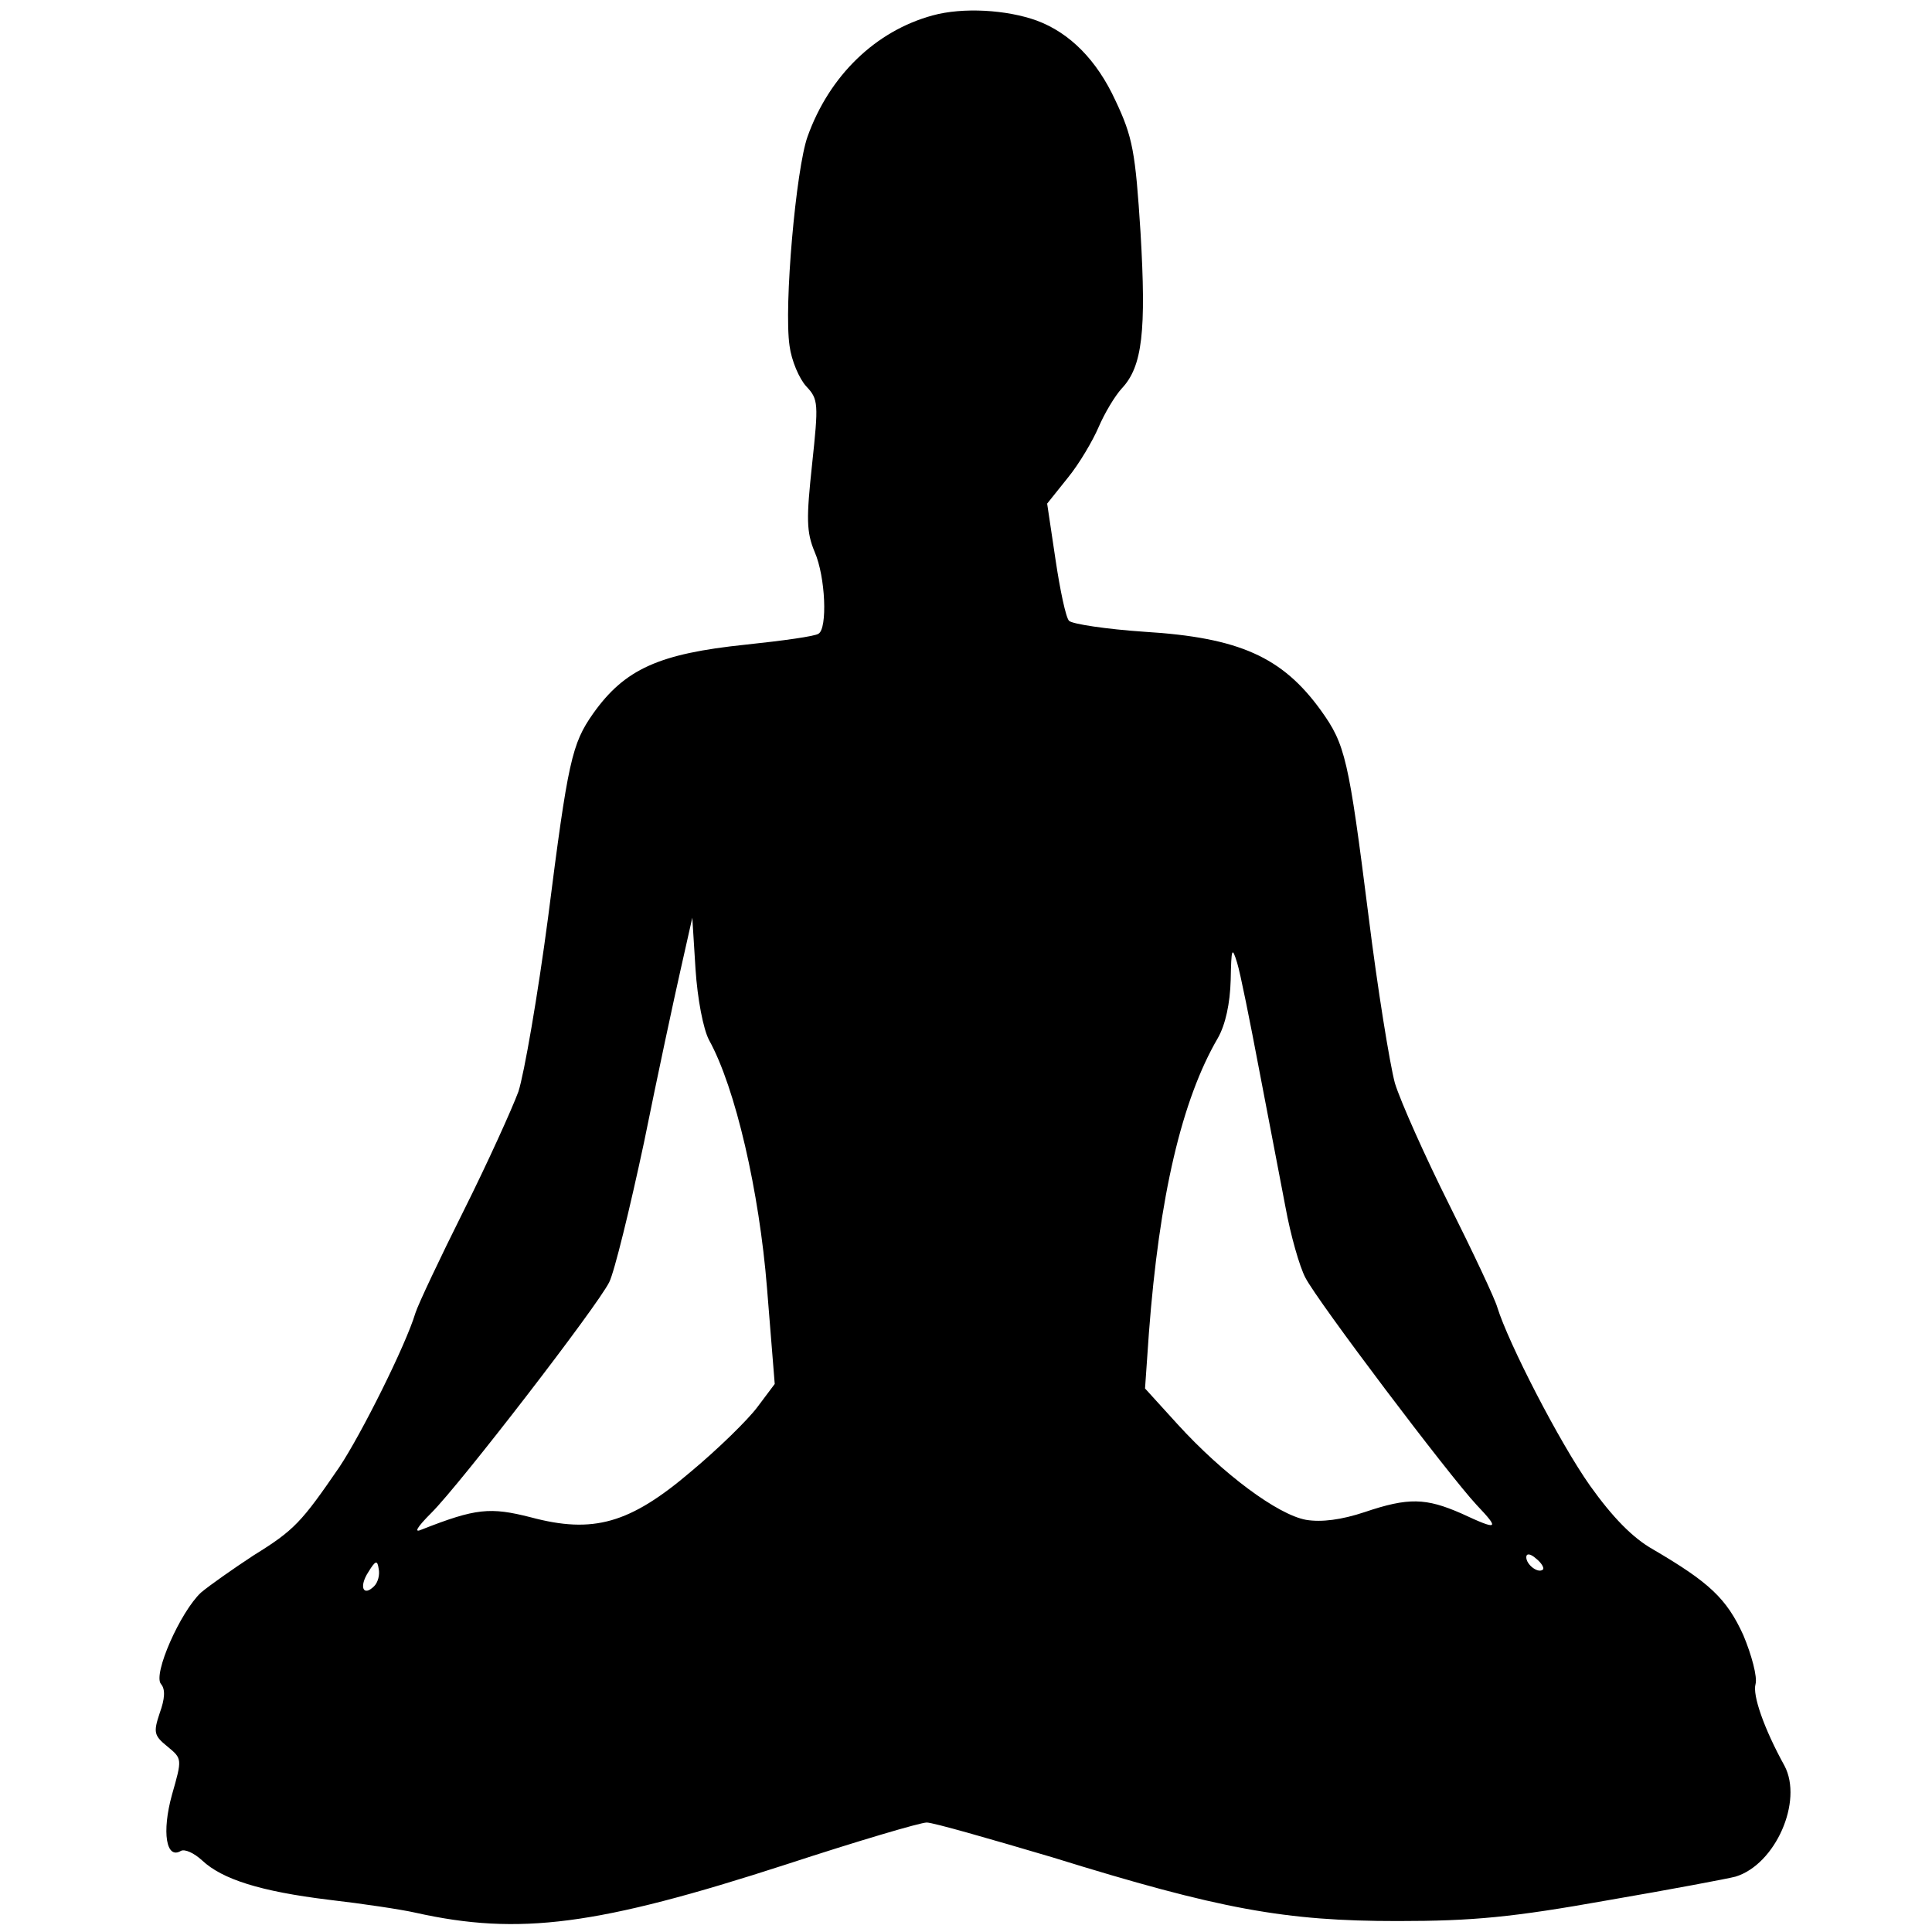 <?xml version="1.0" standalone="no"?>
<!DOCTYPE svg PUBLIC "-//W3C//DTD SVG 20010904//EN"
 "http://www.w3.org/TR/2001/REC-SVG-20010904/DTD/svg10.dtd">
<svg version="1.0" xmlns="http://www.w3.org/2000/svg"
 width="300pt" height="300pt" viewBox="0 0 300 300"
 preserveAspectRatio="xMidYMid meet">
<g transform="translate(0,300) scale(0.1,-0.1)"
fill="#000000" stroke="none">
<path d="M1448 2976 c-88 -24 -160 -93 -194 -188 -18 -50 -37 -264 -28 -325 3
-23 15 -51 26 -63 19 -20 19 -27 9 -121 -9 -84 -9 -105 4 -136 17 -39 20 -119
6 -127 -5 -4 -56 -11 -113 -17 -135 -14 -188 -38 -237 -107 -33 -47 -39 -73
-70 -317 -16 -121 -37 -242 -46 -270 -10 -27 -48 -111 -85 -185 -37 -74 -71
-146 -75 -159 -15 -50 -84 -188 -118 -239 -59 -86 -70 -98 -133 -137 -32 -21
-69 -47 -82 -58 -32 -30 -75 -127 -62 -142 7 -8 6 -23 -2 -45 -10 -30 -9 -35
12 -52 23 -19 23 -19 7 -75 -16 -58 -9 -101 14 -87 6 3 20 -3 33 -15 31 -29
90 -48 197 -61 52 -6 112 -15 134 -20 161 -36 283 -20 576 75 110 36 208 65
218 65 10 0 97 -25 195 -54 261 -81 362 -99 536 -99 118 0 179 6 325 32 99 17
189 34 200 37 62 19 105 117 76 172 -32 58 -50 110 -45 127 3 11 -6 45 -19 76
-26 57 -53 82 -140 133 -32 18 -63 50 -98 99 -48 68 -127 222 -144 277 -4 14
-38 86 -75 160 -37 74 -75 159 -84 188 -8 30 -27 147 -41 260 -31 245 -36 266
-74 319 -60 83 -127 113 -274 122 -59 4 -112 12 -117 17 -5 5 -14 48 -21 95
l-13 87 32 40 c18 22 39 58 48 79 9 21 25 48 36 60 32 34 38 89 29 242 -8 125
-12 148 -39 205 -29 63 -71 105 -122 124 -47 17 -115 21 -162 8z m-347 -1591
c41 -74 78 -235 90 -385 l12 -149 -27 -36 c-15 -20 -61 -65 -103 -100 -95 -81
-152 -97 -249 -71 -63 16 -85 14 -169 -19 -13 -6 -8 3 15 26 45 45 257 320
276 358 8 16 32 114 54 217 21 104 47 225 57 269 l18 80 5 -80 c3 -46 12 -93
21 -110z m854 -45 c14 -74 33 -171 41 -214 8 -44 22 -93 31 -110 19 -37 223
-307 266 -353 36 -38 34 -40 -24 -13 -55 24 -82 25 -150 2 -36 -12 -67 -16
-91 -12 -44 8 -129 71 -200 149 l-50 55 6 86 c16 212 51 362 107 458 12 21 19
54 20 90 1 50 2 53 10 27 5 -16 20 -91 34 -165z m441 -777 c-7 -7 -26 7 -26
19 0 6 6 6 15 -2 9 -7 13 -15 11 -17z m-1815 -26 c-17 -17 -24 -1 -9 22 11 18
14 19 16 5 2 -9 -1 -21 -7 -27z"/>
</g>
</svg>
